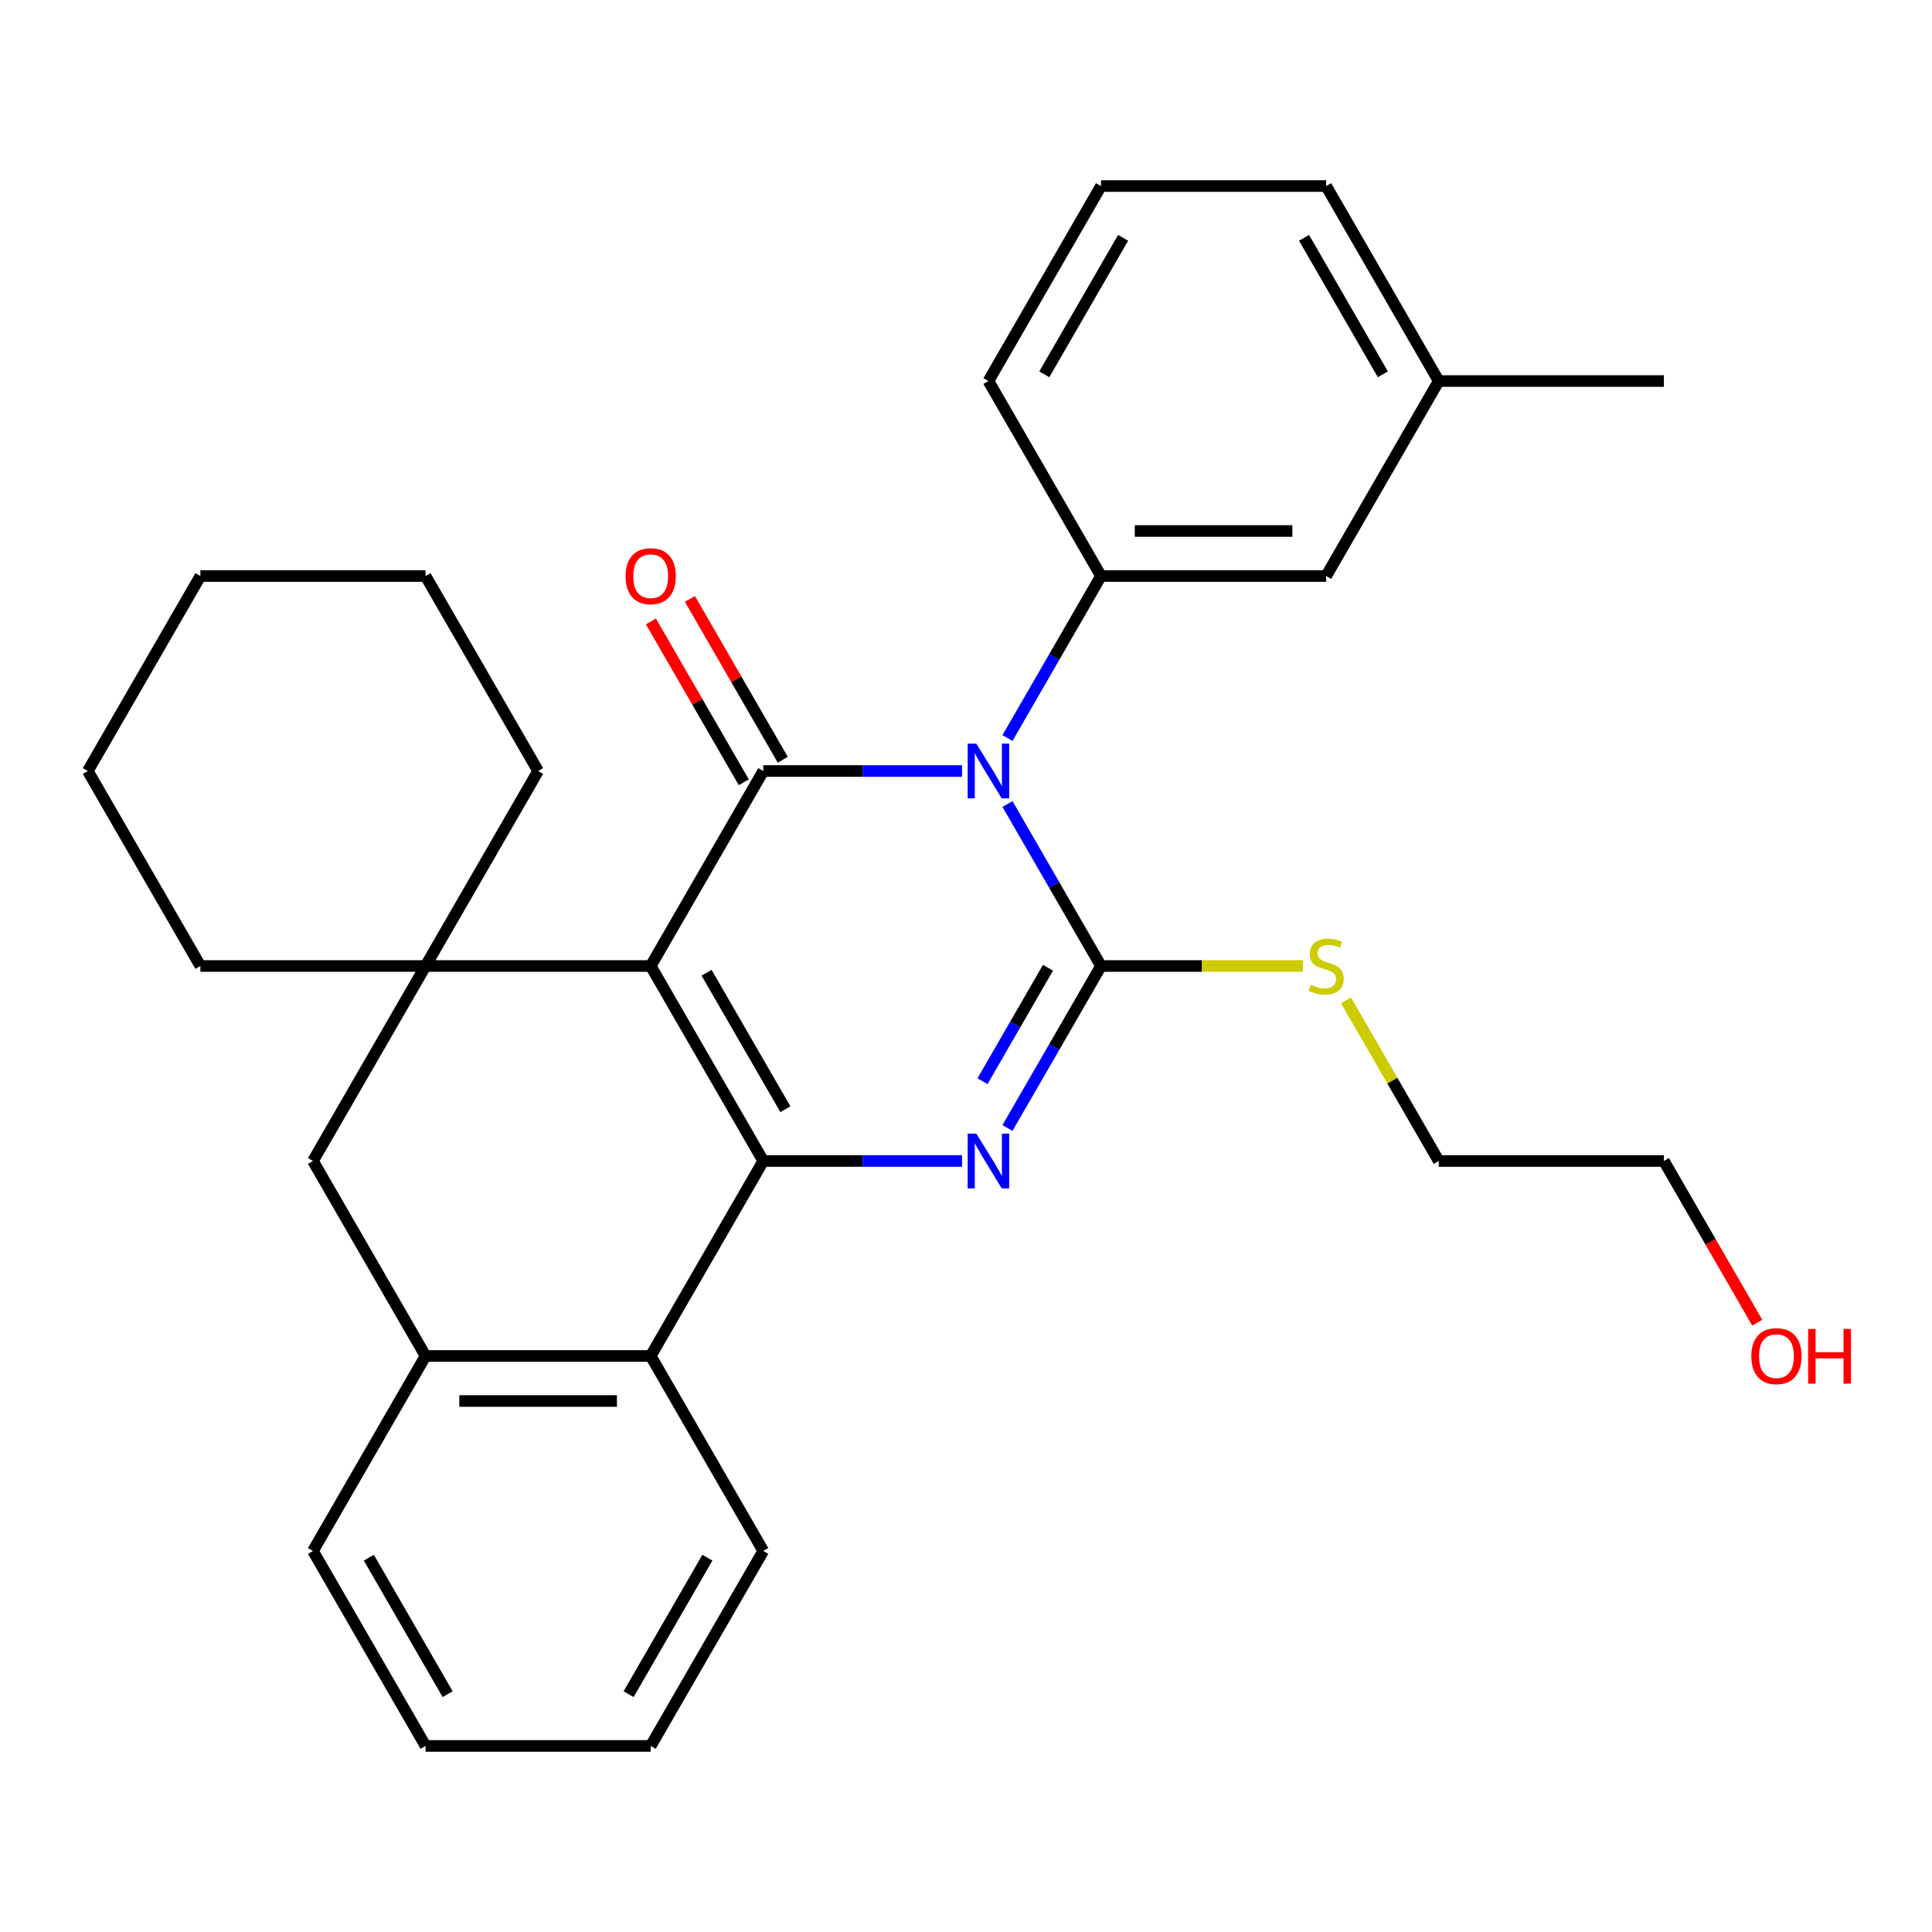 <?xml version='1.0' encoding='iso-8859-1'?>
<svg version='1.1' baseProfile='full'
              xmlns='http://www.w3.org/2000/svg'
                      xmlns:rdkit='http://www.rdkit.org/xml'
                      xmlns:xlink='http://www.w3.org/1999/xlink'
                  xml:space='preserve'
width='1000px' height='1000px' viewBox='0 0 1000 1000'>
<!-- END OF HEADER -->
<rect style='opacity:1.0;fill:#FFFFFF;stroke:none' width='1000' height='1000' x='0' y='0'> </rect>
<path class='bond-1' d='M 497.955,399.075 L 446.512,399.075' style='fill:none;fill-rule:evenodd;stroke:#0000FF;stroke-width:6px;stroke-linecap:butt;stroke-linejoin:miter;stroke-opacity:1' />
<path class='bond-1' d='M 446.512,399.075 L 395.07,399.075' style='fill:none;fill-rule:evenodd;stroke:#000000;stroke-width:6px;stroke-linecap:butt;stroke-linejoin:miter;stroke-opacity:1' />
<path class='bond-3' d='M 521.466,416.148 L 545.672,458.074' style='fill:none;fill-rule:evenodd;stroke:#0000FF;stroke-width:6px;stroke-linecap:butt;stroke-linejoin:miter;stroke-opacity:1' />
<path class='bond-3' d='M 545.672,458.074 L 569.878,500' style='fill:none;fill-rule:evenodd;stroke:#000000;stroke-width:6px;stroke-linecap:butt;stroke-linejoin:miter;stroke-opacity:1' />
<path class='bond-6' d='M 521.466,382.001 L 545.672,340.075' style='fill:none;fill-rule:evenodd;stroke:#0000FF;stroke-width:6px;stroke-linecap:butt;stroke-linejoin:miter;stroke-opacity:1' />
<path class='bond-6' d='M 545.672,340.075 L 569.878,298.15' style='fill:none;fill-rule:evenodd;stroke:#000000;stroke-width:6px;stroke-linecap:butt;stroke-linejoin:miter;stroke-opacity:1' />
<path class='bond-0' d='M 336.801,500 L 395.07,399.075' style='fill:none;fill-rule:evenodd;stroke:#000000;stroke-width:6px;stroke-linecap:butt;stroke-linejoin:miter;stroke-opacity:1' />
<path class='bond-5' d='M 336.801,500 L 220.262,500' style='fill:none;fill-rule:evenodd;stroke:#000000;stroke-width:6px;stroke-linecap:butt;stroke-linejoin:miter;stroke-opacity:1' />
<path class='bond-30' d='M 336.801,500 L 395.07,600.925' style='fill:none;fill-rule:evenodd;stroke:#000000;stroke-width:6px;stroke-linecap:butt;stroke-linejoin:miter;stroke-opacity:1' />
<path class='bond-30' d='M 365.726,503.485 L 406.515,574.133' style='fill:none;fill-rule:evenodd;stroke:#000000;stroke-width:6px;stroke-linecap:butt;stroke-linejoin:miter;stroke-opacity:1' />
<path class='bond-10' d='M 405.162,393.248 L 381.13,351.622' style='fill:none;fill-rule:evenodd;stroke:#000000;stroke-width:6px;stroke-linecap:butt;stroke-linejoin:miter;stroke-opacity:1' />
<path class='bond-10' d='M 381.13,351.622 L 357.097,309.996' style='fill:none;fill-rule:evenodd;stroke:#FF0000;stroke-width:6px;stroke-linecap:butt;stroke-linejoin:miter;stroke-opacity:1' />
<path class='bond-10' d='M 384.977,404.902 L 360.945,363.276' style='fill:none;fill-rule:evenodd;stroke:#000000;stroke-width:6px;stroke-linecap:butt;stroke-linejoin:miter;stroke-opacity:1' />
<path class='bond-10' d='M 360.945,363.276 L 336.912,321.65' style='fill:none;fill-rule:evenodd;stroke:#FF0000;stroke-width:6px;stroke-linecap:butt;stroke-linejoin:miter;stroke-opacity:1' />
<path class='bond-2' d='M 395.07,600.925 L 446.512,600.925' style='fill:none;fill-rule:evenodd;stroke:#000000;stroke-width:6px;stroke-linecap:butt;stroke-linejoin:miter;stroke-opacity:1' />
<path class='bond-2' d='M 446.512,600.925 L 497.955,600.925' style='fill:none;fill-rule:evenodd;stroke:#0000FF;stroke-width:6px;stroke-linecap:butt;stroke-linejoin:miter;stroke-opacity:1' />
<path class='bond-7' d='M 395.07,600.925 L 336.801,701.85' style='fill:none;fill-rule:evenodd;stroke:#000000;stroke-width:6px;stroke-linecap:butt;stroke-linejoin:miter;stroke-opacity:1' />
<path class='bond-4' d='M 569.878,500 L 545.672,541.926' style='fill:none;fill-rule:evenodd;stroke:#000000;stroke-width:6px;stroke-linecap:butt;stroke-linejoin:miter;stroke-opacity:1' />
<path class='bond-4' d='M 545.672,541.926 L 521.466,583.852' style='fill:none;fill-rule:evenodd;stroke:#0000FF;stroke-width:6px;stroke-linecap:butt;stroke-linejoin:miter;stroke-opacity:1' />
<path class='bond-4' d='M 542.431,500.924 L 525.487,530.272' style='fill:none;fill-rule:evenodd;stroke:#000000;stroke-width:6px;stroke-linecap:butt;stroke-linejoin:miter;stroke-opacity:1' />
<path class='bond-4' d='M 525.487,530.272 L 508.542,559.62' style='fill:none;fill-rule:evenodd;stroke:#0000FF;stroke-width:6px;stroke-linecap:butt;stroke-linejoin:miter;stroke-opacity:1' />
<path class='bond-11' d='M 569.878,500 L 622.15,500' style='fill:none;fill-rule:evenodd;stroke:#000000;stroke-width:6px;stroke-linecap:butt;stroke-linejoin:miter;stroke-opacity:1' />
<path class='bond-11' d='M 622.15,500 L 674.423,500' style='fill:none;fill-rule:evenodd;stroke:#CCCC00;stroke-width:6px;stroke-linecap:butt;stroke-linejoin:miter;stroke-opacity:1' />
<path class='bond-9' d='M 220.262,500 L 161.993,600.925' style='fill:none;fill-rule:evenodd;stroke:#000000;stroke-width:6px;stroke-linecap:butt;stroke-linejoin:miter;stroke-opacity:1' />
<path class='bond-13' d='M 220.262,500 L 278.531,399.075' style='fill:none;fill-rule:evenodd;stroke:#000000;stroke-width:6px;stroke-linecap:butt;stroke-linejoin:miter;stroke-opacity:1' />
<path class='bond-14' d='M 220.262,500 L 103.724,500' style='fill:none;fill-rule:evenodd;stroke:#000000;stroke-width:6px;stroke-linecap:butt;stroke-linejoin:miter;stroke-opacity:1' />
<path class='bond-12' d='M 569.878,298.15 L 686.416,298.15' style='fill:none;fill-rule:evenodd;stroke:#000000;stroke-width:6px;stroke-linecap:butt;stroke-linejoin:miter;stroke-opacity:1' />
<path class='bond-12' d='M 587.358,274.842 L 668.935,274.842' style='fill:none;fill-rule:evenodd;stroke:#000000;stroke-width:6px;stroke-linecap:butt;stroke-linejoin:miter;stroke-opacity:1' />
<path class='bond-16' d='M 569.878,298.15 L 511.608,197.224' style='fill:none;fill-rule:evenodd;stroke:#000000;stroke-width:6px;stroke-linecap:butt;stroke-linejoin:miter;stroke-opacity:1' />
<path class='bond-8' d='M 336.801,701.85 L 220.262,701.85' style='fill:none;fill-rule:evenodd;stroke:#000000;stroke-width:6px;stroke-linecap:butt;stroke-linejoin:miter;stroke-opacity:1' />
<path class='bond-8' d='M 319.32,725.158 L 237.743,725.158' style='fill:none;fill-rule:evenodd;stroke:#000000;stroke-width:6px;stroke-linecap:butt;stroke-linejoin:miter;stroke-opacity:1' />
<path class='bond-17' d='M 336.801,701.85 L 395.07,802.776' style='fill:none;fill-rule:evenodd;stroke:#000000;stroke-width:6px;stroke-linecap:butt;stroke-linejoin:miter;stroke-opacity:1' />
<path class='bond-18' d='M 220.262,701.85 L 161.993,802.776' style='fill:none;fill-rule:evenodd;stroke:#000000;stroke-width:6px;stroke-linecap:butt;stroke-linejoin:miter;stroke-opacity:1' />
<path class='bond-32' d='M 220.262,701.85 L 161.993,600.925' style='fill:none;fill-rule:evenodd;stroke:#000000;stroke-width:6px;stroke-linecap:butt;stroke-linejoin:miter;stroke-opacity:1' />
<path class='bond-21' d='M 696.689,517.793 L 720.687,559.359' style='fill:none;fill-rule:evenodd;stroke:#CCCC00;stroke-width:6px;stroke-linecap:butt;stroke-linejoin:miter;stroke-opacity:1' />
<path class='bond-21' d='M 720.687,559.359 L 744.685,600.925' style='fill:none;fill-rule:evenodd;stroke:#000000;stroke-width:6px;stroke-linecap:butt;stroke-linejoin:miter;stroke-opacity:1' />
<path class='bond-15' d='M 686.416,298.15 L 744.685,197.224' style='fill:none;fill-rule:evenodd;stroke:#000000;stroke-width:6px;stroke-linecap:butt;stroke-linejoin:miter;stroke-opacity:1' />
<path class='bond-26' d='M 278.531,399.075 L 220.262,298.149' style='fill:none;fill-rule:evenodd;stroke:#000000;stroke-width:6px;stroke-linecap:butt;stroke-linejoin:miter;stroke-opacity:1' />
<path class='bond-25' d='M 103.724,500 L 45.455,399.075' style='fill:none;fill-rule:evenodd;stroke:#000000;stroke-width:6px;stroke-linecap:butt;stroke-linejoin:miter;stroke-opacity:1' />
<path class='bond-24' d='M 744.685,197.224 L 861.224,197.224' style='fill:none;fill-rule:evenodd;stroke:#000000;stroke-width:6px;stroke-linecap:butt;stroke-linejoin:miter;stroke-opacity:1' />
<path class='bond-31' d='M 744.685,197.224 L 686.416,96.299' style='fill:none;fill-rule:evenodd;stroke:#000000;stroke-width:6px;stroke-linecap:butt;stroke-linejoin:miter;stroke-opacity:1' />
<path class='bond-31' d='M 715.76,193.739 L 674.971,123.092' style='fill:none;fill-rule:evenodd;stroke:#000000;stroke-width:6px;stroke-linecap:butt;stroke-linejoin:miter;stroke-opacity:1' />
<path class='bond-20' d='M 511.608,197.224 L 569.878,96.299' style='fill:none;fill-rule:evenodd;stroke:#000000;stroke-width:6px;stroke-linecap:butt;stroke-linejoin:miter;stroke-opacity:1' />
<path class='bond-20' d='M 540.534,193.739 L 581.322,123.092' style='fill:none;fill-rule:evenodd;stroke:#000000;stroke-width:6px;stroke-linecap:butt;stroke-linejoin:miter;stroke-opacity:1' />
<path class='bond-27' d='M 395.07,802.776 L 336.801,903.701' style='fill:none;fill-rule:evenodd;stroke:#000000;stroke-width:6px;stroke-linecap:butt;stroke-linejoin:miter;stroke-opacity:1' />
<path class='bond-27' d='M 366.144,806.261 L 325.356,876.908' style='fill:none;fill-rule:evenodd;stroke:#000000;stroke-width:6px;stroke-linecap:butt;stroke-linejoin:miter;stroke-opacity:1' />
<path class='bond-28' d='M 161.993,802.776 L 220.262,903.701' style='fill:none;fill-rule:evenodd;stroke:#000000;stroke-width:6px;stroke-linecap:butt;stroke-linejoin:miter;stroke-opacity:1' />
<path class='bond-28' d='M 190.918,806.261 L 231.707,876.908' style='fill:none;fill-rule:evenodd;stroke:#000000;stroke-width:6px;stroke-linecap:butt;stroke-linejoin:miter;stroke-opacity:1' />
<path class='bond-19' d='M 909.543,684.617 L 885.383,642.771' style='fill:none;fill-rule:evenodd;stroke:#FF0000;stroke-width:6px;stroke-linecap:butt;stroke-linejoin:miter;stroke-opacity:1' />
<path class='bond-19' d='M 885.383,642.771 L 861.224,600.925' style='fill:none;fill-rule:evenodd;stroke:#000000;stroke-width:6px;stroke-linecap:butt;stroke-linejoin:miter;stroke-opacity:1' />
<path class='bond-22' d='M 569.878,96.299 L 686.416,96.299' style='fill:none;fill-rule:evenodd;stroke:#000000;stroke-width:6px;stroke-linecap:butt;stroke-linejoin:miter;stroke-opacity:1' />
<path class='bond-23' d='M 744.685,600.925 L 861.224,600.925' style='fill:none;fill-rule:evenodd;stroke:#000000;stroke-width:6px;stroke-linecap:butt;stroke-linejoin:miter;stroke-opacity:1' />
<path class='bond-29' d='M 45.455,399.075 L 103.724,298.149' style='fill:none;fill-rule:evenodd;stroke:#000000;stroke-width:6px;stroke-linecap:butt;stroke-linejoin:miter;stroke-opacity:1' />
<path class='bond-33' d='M 220.262,298.149 L 103.724,298.149' style='fill:none;fill-rule:evenodd;stroke:#000000;stroke-width:6px;stroke-linecap:butt;stroke-linejoin:miter;stroke-opacity:1' />
<path class='bond-34' d='M 336.801,903.701 L 220.262,903.701' style='fill:none;fill-rule:evenodd;stroke:#000000;stroke-width:6px;stroke-linecap:butt;stroke-linejoin:miter;stroke-opacity:1' />
<path  class='atom-0' d='M 505.348 384.915
L 514.628 399.915
Q 515.548 401.395, 517.028 404.075
Q 518.508 406.755, 518.588 406.915
L 518.588 384.915
L 522.348 384.915
L 522.348 413.235
L 518.468 413.235
L 508.508 396.835
Q 507.348 394.915, 506.108 392.715
Q 504.908 390.515, 504.548 389.835
L 504.548 413.235
L 500.868 413.235
L 500.868 384.915
L 505.348 384.915
' fill='#0000FF'/>
<path  class='atom-5' d='M 505.348 586.765
L 514.628 601.765
Q 515.548 603.245, 517.028 605.925
Q 518.508 608.605, 518.588 608.765
L 518.588 586.765
L 522.348 586.765
L 522.348 615.085
L 518.468 615.085
L 508.508 598.685
Q 507.348 596.765, 506.108 594.565
Q 504.908 592.365, 504.548 591.685
L 504.548 615.085
L 500.868 615.085
L 500.868 586.765
L 505.348 586.765
' fill='#0000FF'/>
<path  class='atom-11' d='M 323.801 298.229
Q 323.801 291.429, 327.161 287.629
Q 330.521 283.829, 336.801 283.829
Q 343.081 283.829, 346.441 287.629
Q 349.801 291.429, 349.801 298.229
Q 349.801 305.109, 346.401 309.029
Q 343.001 312.909, 336.801 312.909
Q 330.561 312.909, 327.161 309.029
Q 323.801 305.149, 323.801 298.229
M 336.801 309.709
Q 341.121 309.709, 343.441 306.829
Q 345.801 303.909, 345.801 298.229
Q 345.801 292.669, 343.441 289.869
Q 341.121 287.029, 336.801 287.029
Q 332.481 287.029, 330.121 289.829
Q 327.801 292.629, 327.801 298.229
Q 327.801 303.949, 330.121 306.829
Q 332.481 309.709, 336.801 309.709
' fill='#FF0000'/>
<path  class='atom-12' d='M 678.416 509.72
Q 678.736 509.84, 680.056 510.4
Q 681.376 510.96, 682.816 511.32
Q 684.296 511.64, 685.736 511.64
Q 688.416 511.64, 689.976 510.36
Q 691.536 509.04, 691.536 506.76
Q 691.536 505.2, 690.736 504.24
Q 689.976 503.28, 688.776 502.76
Q 687.576 502.24, 685.576 501.64
Q 683.056 500.88, 681.536 500.16
Q 680.056 499.44, 678.976 497.92
Q 677.936 496.4, 677.936 493.84
Q 677.936 490.28, 680.336 488.08
Q 682.776 485.88, 687.576 485.88
Q 690.856 485.88, 694.576 487.44
L 693.656 490.52
Q 690.256 489.12, 687.696 489.12
Q 684.936 489.12, 683.416 490.28
Q 681.896 491.4, 681.936 493.36
Q 681.936 494.88, 682.696 495.8
Q 683.496 496.72, 684.616 497.24
Q 685.776 497.76, 687.696 498.36
Q 690.256 499.16, 691.776 499.96
Q 693.296 500.76, 694.376 502.4
Q 695.496 504, 695.496 506.76
Q 695.496 510.68, 692.856 512.8
Q 690.256 514.88, 685.896 514.88
Q 683.376 514.88, 681.456 514.32
Q 679.576 513.8, 677.336 512.88
L 678.416 509.72
' fill='#CCCC00'/>
<path  class='atom-20' d='M 906.493 701.931
Q 906.493 695.131, 909.853 691.331
Q 913.213 687.531, 919.493 687.531
Q 925.773 687.531, 929.133 691.331
Q 932.493 695.131, 932.493 701.931
Q 932.493 708.811, 929.093 712.731
Q 925.693 716.611, 919.493 716.611
Q 913.253 716.611, 909.853 712.731
Q 906.493 708.851, 906.493 701.931
M 919.493 713.411
Q 923.813 713.411, 926.133 710.531
Q 928.493 707.611, 928.493 701.931
Q 928.493 696.371, 926.133 693.571
Q 923.813 690.731, 919.493 690.731
Q 915.173 690.731, 912.813 693.531
Q 910.493 696.331, 910.493 701.931
Q 910.493 707.651, 912.813 710.531
Q 915.173 713.411, 919.493 713.411
' fill='#FF0000'/>
<path  class='atom-20' d='M 935.893 687.851
L 939.733 687.851
L 939.733 699.891
L 954.213 699.891
L 954.213 687.851
L 958.053 687.851
L 958.053 716.171
L 954.213 716.171
L 954.213 703.091
L 939.733 703.091
L 939.733 716.171
L 935.893 716.171
L 935.893 687.851
' fill='#FF0000'/>
</svg>
